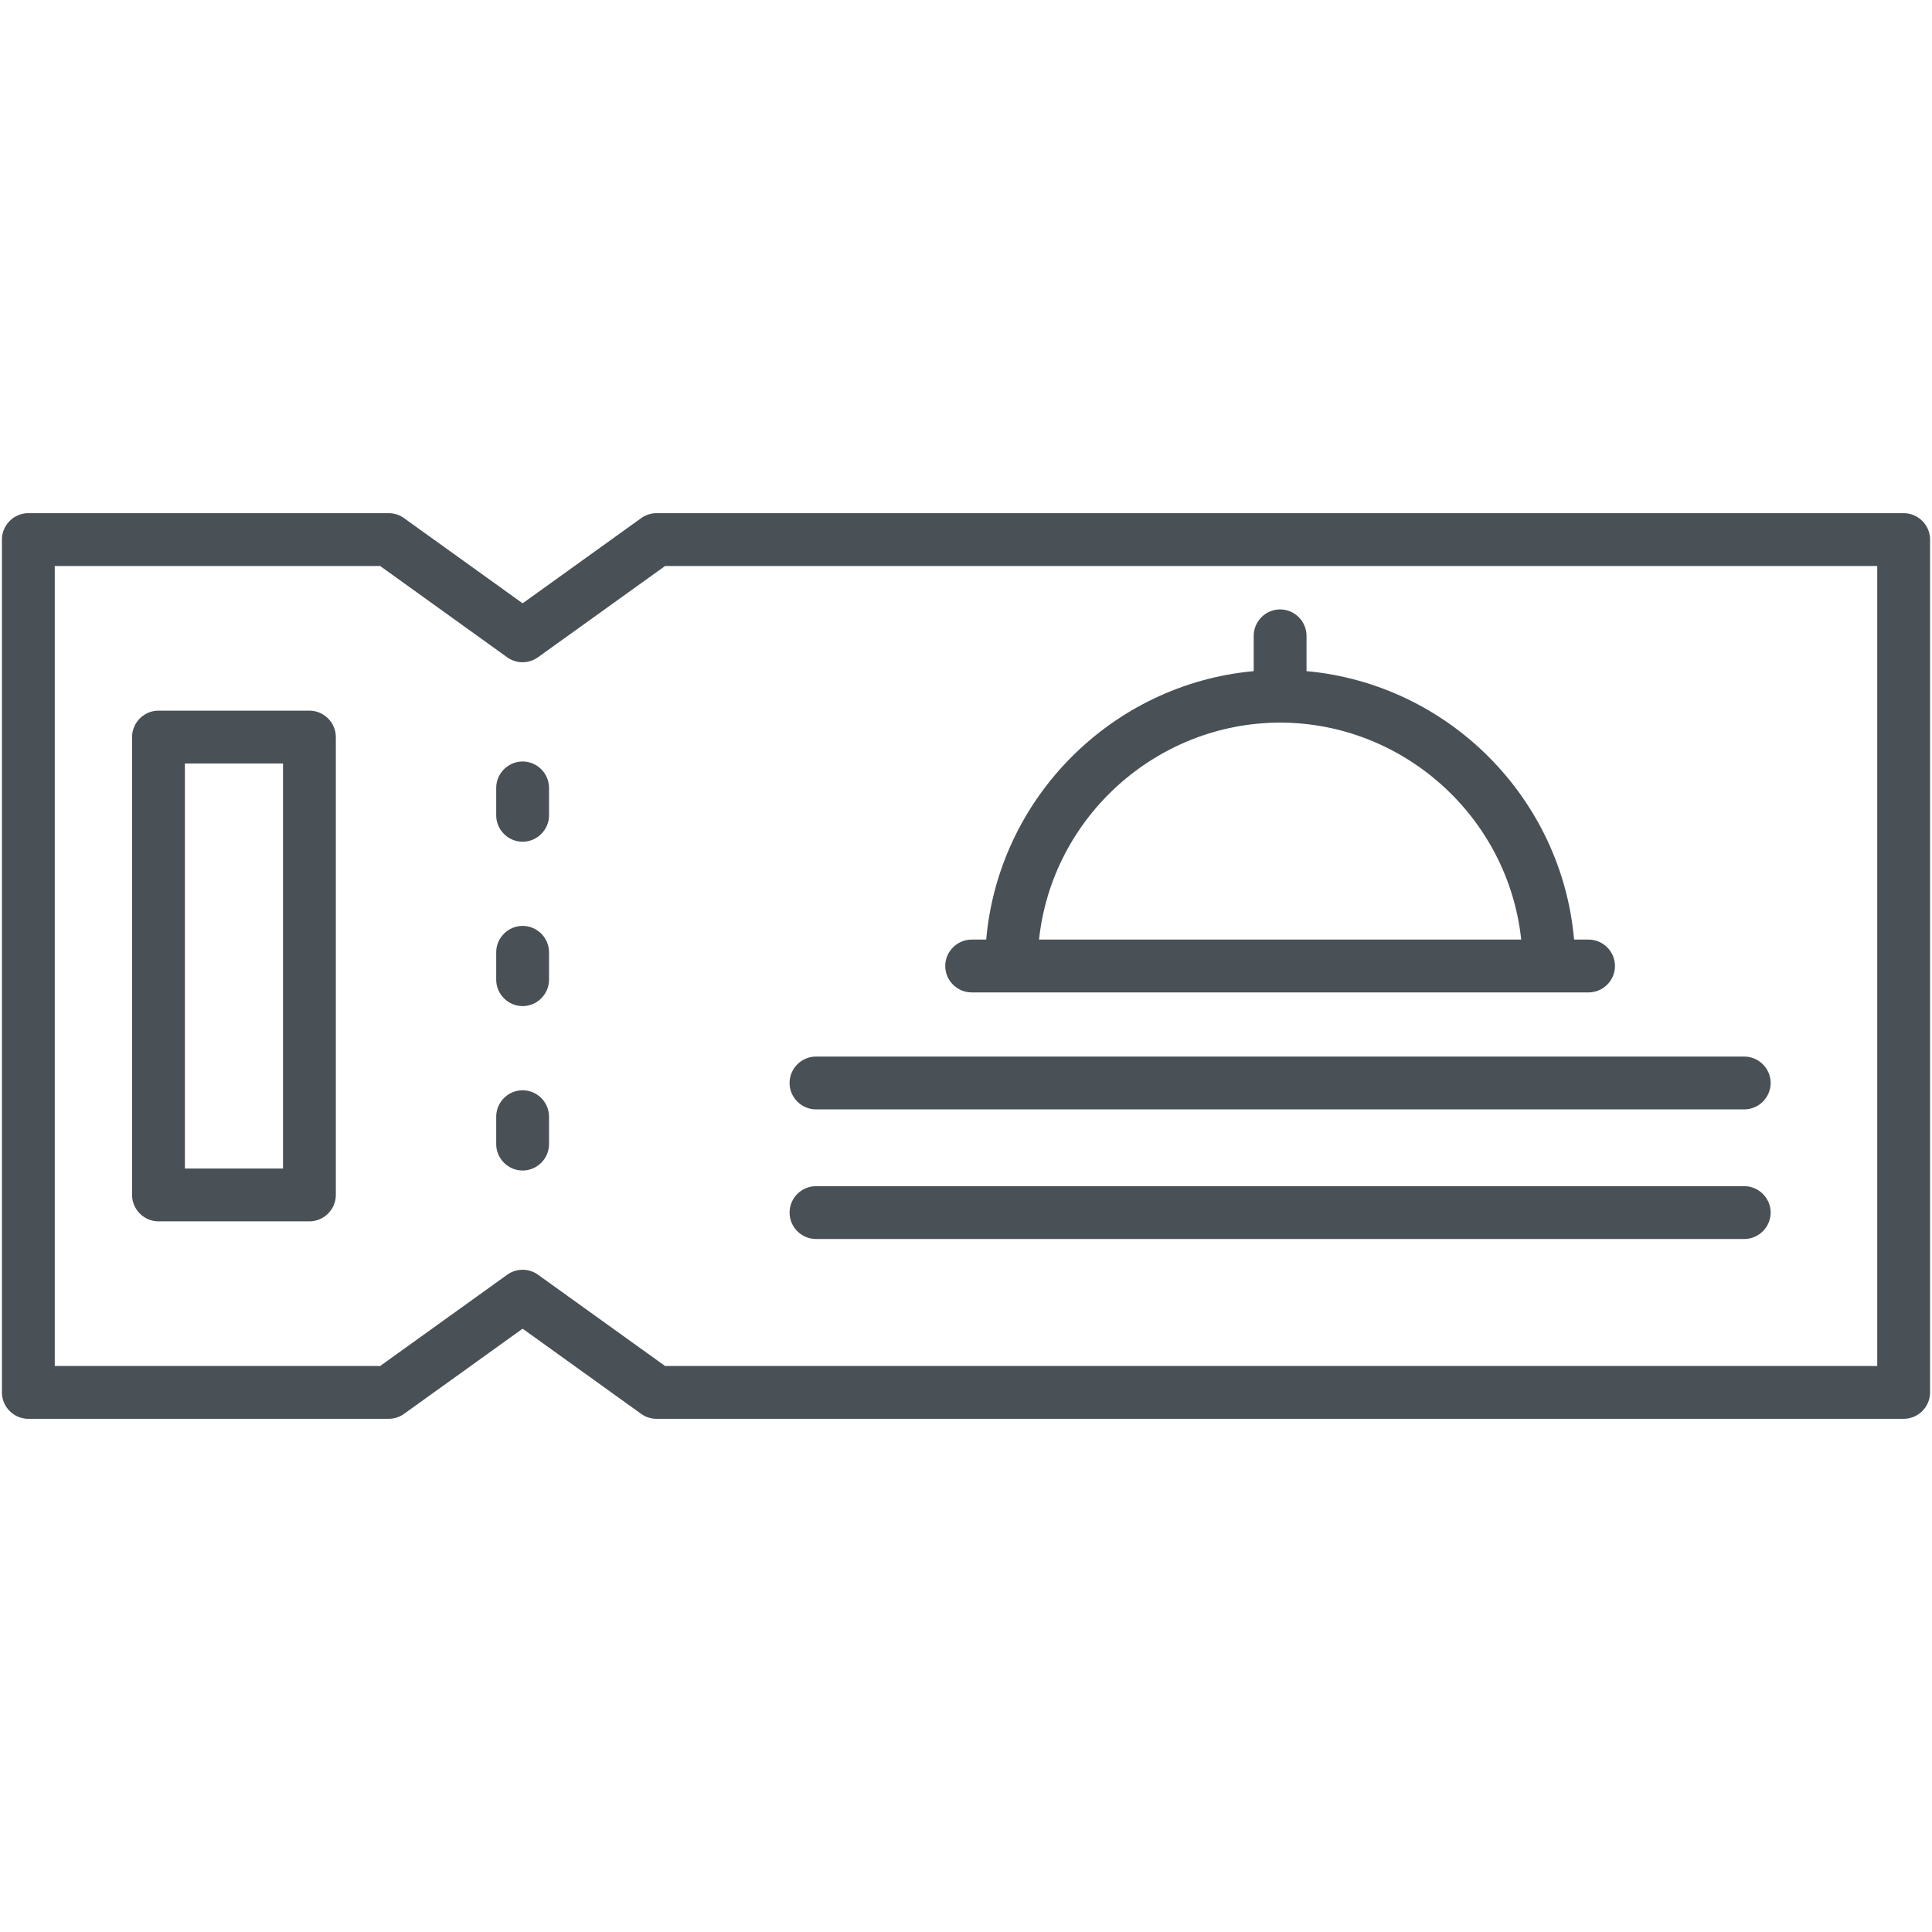 <svg clip-rule="evenodd" fill-rule="evenodd" stroke-linejoin="round" stroke-miterlimit="2" viewBox="0 0 512 512" xmlns="http://www.w3.org/2000/svg"><g fill="#495056" fill-rule="nonzero"><path d="M504.488 136H174c-1.465 0-2.894.46-4.084 1.316L138.5 159.884l-31.416-22.568A6.994 6.994 0 00103 136H7.508c-3.838 0-6.996 3.158-6.996 6.996v226.008c0 3.838 3.158 6.996 6.996 6.996H103c1.465 0 2.894-.46 4.084-1.316l31.416-22.568 31.416 22.568A6.994 6.994 0 00174 376h330.492c3.838 0 6.996-3.158 6.996-6.996V142.996c0-3.838-3.158-6.996-6.996-6.996h-.004zm-7 226H176.252l-33.668-24.184a7.007 7.007 0 00-8.168 0L100.748 362H14.512V150h86.236l33.652 24.184a7.007 7.007 0 008.168 0L176.252 150h321.236z"/><path d="M138.5 288.932c-3.84 0-7 3.16-7 7v7.268c0 3.84 3.16 7 7 7s7-3.16 7-7v-7.268c0-3.84-3.16-7-7-7zm.004-43.56h-.008c-3.838 0-6.996 3.158-6.996 6.996v7.26c0 3.84 3.16 7 7 7s7-3.16 7-7v-7.26c0-3.838-3.158-6.996-6.996-6.996zm0-43.568h-.008c-3.838 0-6.996 3.158-6.996 6.996v7.268c0 3.84 3.16 7 7 7s7-3.16 7-7V208.8c0-3.838-3.158-6.996-6.996-6.996zM257.5 263h163.488c3.84 0 7-3.16 7-7s-3.16-7-7-7h-3.84c-3.298-37.592-33.323-67.719-70.904-71.144V168.5c0-3.84-3.16-7-7-7s-7 3.16-7 7v9.356c-37.57 3.445-67.581 33.562-70.892 71.144H257.5c-3.84 0-7 3.16-7 7s3.16 7 7 7zm81.744-71.5c32.692.041 60.418 24.993 63.892 57.5H275.352c3.472-32.508 31.199-57.461 63.892-57.5zm-123 102.5h246c3.84 0 7-3.16 7-7s-3.16-7-7-7h-246c-3.84 0-7 3.16-7 7s3.16 7 7 7zm0 34.348h246c3.84 0 7-3.16 7-7s-3.16-7-7-7h-246c-3.84 0-7 3.16-7 7s3.16 7 7 7zM82 188.332H41.996c-3.838 0-6.996 3.158-6.996 6.996v121.344c0 3.838 3.158 6.996 6.996 6.996h40.008c3.838 0 6.996-3.158 6.996-6.996V195.328c0-3.838-3.158-6.996-6.996-6.996H82zm-7 121.336H49V202.332h26z"/></g></svg>